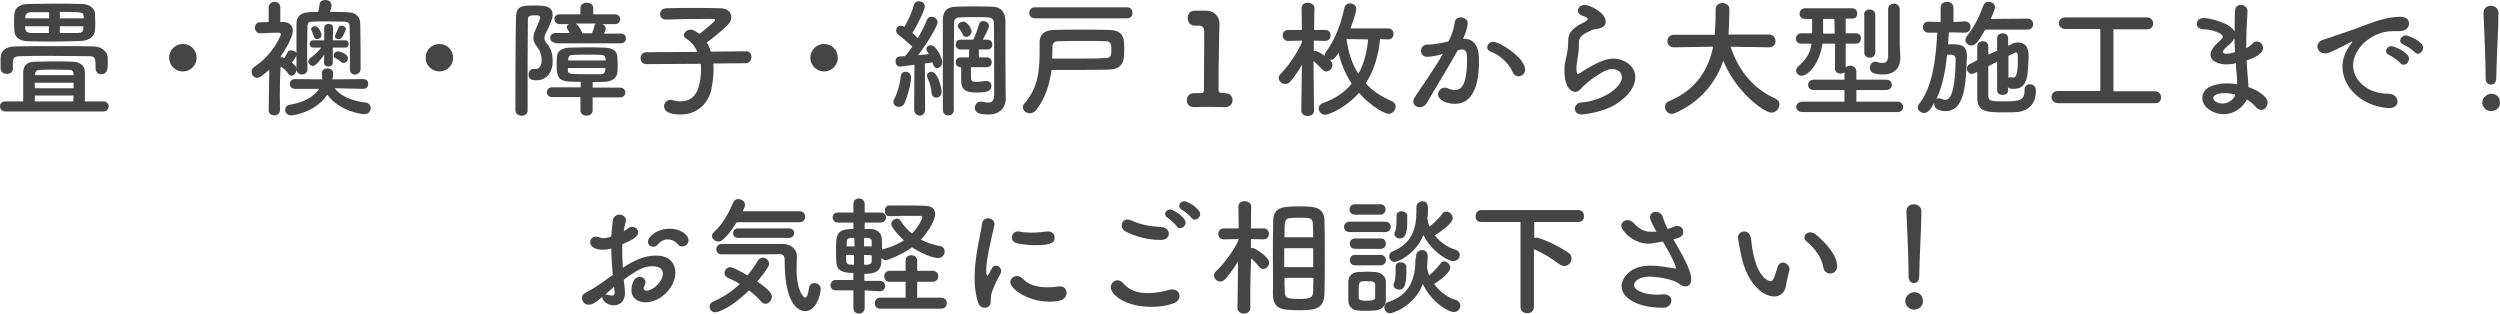 <?xml version="1.0" encoding="utf-8"?>
<!-- Generator: Adobe Illustrator 24.3.0, SVG Export Plug-In . SVG Version: 6.00 Build 0)  -->
<svg version="1.1" id="レイヤー_1" xmlns="http://www.w3.org/2000/svg" xmlns:xlink="http://www.w3.org/1999/xlink" x="0px"
	 y="0px" viewBox="0 0 818.8 102.7" style="enable-background:new 0 0 818.8 102.7;" xml:space="preserve">
<style type="text/css">
	.st0{fill:#454545;}
</style>
<g>
	<g>
		<path class="st0" d="M1.8,36.5c-1.2,0-1.8-0.8-1.8-1.7c0-0.8,0.6-1.6,1.8-1.6h5.8c0-1,0-1.9,0-2.9c0-2.3,0-4.5,0-6.4
			c0-2,0.8-3.7,3.9-3.7c1.8,0,3.8-0.1,6-0.1c2.1,0,4.3,0,6.3,0.1c2.8,0.1,4,1.6,4,3.5c0,1.3,0,3,0,4.6c0,1.7,0,3.4,0,4.9h6
			c1.2,0,1.8,0.8,1.8,1.6s-0.6,1.7-1.8,1.7H1.8z M31.3,22.4c0-3.8-0.1-4-2.6-4c-3.3,0-7.9-0.1-12.2-0.1c-3.6,0-7,0-9.6,0.1
			c-2.3,0-2.6,0.5-2.7,2.2c0,0,0,0,0,2l0,0c0,1.1-1,1.6-2,1.6s-2-0.6-2-1.7c0-0.6,0-1.1,0-1.7s0-1.2,0-1.9c0.1-2.2,1.6-3.7,4.9-3.7
			c4.2-0.1,8.9-0.1,13.7-0.1c4.1,0,8.2,0,11.8,0.1c2.3,0,4.7,1.4,4.7,4c0,0.7,0,1.3,0,1.9c0,1.4-0.1,3.2-2.2,3.2
			C32.3,24.3,31.3,23.7,31.3,22.4L31.3,22.4z M17.9,13.6c-2.9,0-5.9,0-8.7-0.1c-2.9,0-4.4-1.4-4.5-3.4c0-0.8-0.1-1.7-0.1-2.6
			c0-1.1,0-2.1,0.1-2.9C4.8,3,5.9,1.4,9.1,1.3c1.9,0,5.2-0.1,8.5-0.1c3.4,0,6.9,0,9.3,0.1c2.4,0,4.2,1.6,4.2,3c0,0.9,0.1,2,0.1,3.1
			c0,0.9,0,1.8-0.1,2.6c-0.2,1.8-1.8,3.3-4.5,3.4C23.8,13.5,20.9,13.6,17.9,13.6z M16,8.6H8.2c0,2.1,1.1,2.1,2,2.2
			c1.6,0,3.6,0,5.8,0V8.6z M16,4c-2.3,0-4.5,0-5.8,0S8.4,4.7,8.3,5.4c0,0.2,0,0.4,0,0.6h7.8V4H16z M24.1,27.1H11.4v1.8h12.7V27.1z
			 M24.1,31.3H11.4c0,0.7,0,1.3,0,1.9H24L24.1,31.3z M24.1,24.2c0-0.6-0.3-1.3-1.3-1.3c-1.6,0-3.4-0.1-5.1-0.1c-1.7,0-3.4,0-4.8,0.1
			c-0.9,0-1.4,0.7-1.4,1.3v0.4h12.6V24.2z M27.4,6c0-0.2,0-0.4,0-0.6c-0.1-1.5-0.5-1.5-7.8-1.5V6H27.4z M19.6,8.6v2.2
			c2.2,0,4.3,0,5.9,0c1.1,0,1.8-0.4,1.8-1.5c0-0.2,0-0.5,0-0.7H19.6z"/>
		<path class="st0" d="M59.9,23.4c-2.5,0-4.5-2-4.5-4.5s2-4.5,4.5-4.5s4.5,2,4.5,4.5S62.4,23.4,59.9,23.4z"/>
		<path class="st0" d="M91.7,36.1c0,1.1-0.9,1.7-1.8,1.7c-1,0-1.9-0.6-1.9-1.7l0,0l0.2-13.3c-2.2,2-3.2,2.7-4,2.7c-1,0-1.8-1-1.8-2
			c0-0.6,0.3-1.2,0.9-1.6c6.3-4.2,8.7-10.3,8.7-10.7s-0.5-0.5-0.8-0.5c-0.2,0-0.4,0-0.6,0c-2,0-3.1,0.2-5.4,0.2l0,0
			c-1.1,0-1.7-0.9-1.7-1.8c0-0.9,0.5-1.8,1.6-1.8c1,0,1.9,0,2.9-0.1V2.5c0-1.3,1-1.9,1.9-1.9c1,0,1.9,0.6,1.9,1.9v4.7h1
			c2,0,3.1,1.3,3.1,2.9c0,2.4-2.9,6.8-4.2,8.7c0.1,0,0.3-0.1,0.4-0.1c0,0,0.3,0,1,0.3c0.4-0.5,0.6-1,1.1-1.9
			c0.2-0.5,0.7-0.6,1.2-0.6c0.8,0,1.8,0.5,1.8,1.3s-1.6,2.6-1.6,2.7c1.2,1,1.5,1.3,1.5,2.3s-0.8,2-1.6,2c-0.4,0-0.8-0.2-1.1-0.7
			c-0.7-1-1.6-1.8-2.5-2.3C91.5,28.2,91.7,36.1,91.7,36.1L91.7,36.1z M109.6,28.9c1.7,2.3,5.1,4.1,10.2,4.7c1.1,0.1,1.6,1,1.6,1.8
			c0,1-0.7,2-2.1,2c-0.8,0-8.1-0.9-12.1-6.4c-3.8,5.8-11.2,6.8-11.8,6.8c-1.3,0-2-0.9-2-1.8c0-0.8,0.5-1.6,1.6-1.7
			c4.5-0.8,7.9-2.6,9.5-5.2h-7.9c-1.1,0-1.7-0.8-1.7-1.6c0-0.8,0.6-1.6,1.7-1.6l8.9,0.1c0-0.3,0-0.5,0-0.8c0-0.4,0-0.8-0.1-1.1
			c0-0.1,0-0.1,0-0.2c0-1,0.9-1.5,1.8-1.5c1,0,1.9,0.5,1.9,1.5c0,0.7-0.1,1.4-0.2,2.1l10-0.1c1.2,0,1.7,0.8,1.7,1.6
			c0,0.8-0.5,1.6-1.7,1.6L109.6,28.9z M114.6,22.6c0-1.9,0-4.2,0-6.5c0-2.8,0-5.5-0.1-7.6c0-0.8-0.4-1.3-1.5-1.4
			c-1.7,0-3.6-0.1-5.5-0.1s-3.7,0-5.4,0.1c-1,0-1.3,0.5-1.4,1.4c0,2.2-0.1,4.6-0.1,7s0,4.8,0.1,7.2l0,0c0,1.1-0.9,1.7-1.8,1.7
			c-0.9,0-1.8-0.6-1.8-1.8c0-2.3,0-4.7,0-7.2s0-5.1,0-7.6c0.1-3.9,3.1-3.9,7.1-3.9c0.2-0.9,0.4-1.9,0.5-2.6c0.1-0.9,0.9-1.3,1.8-1.3
			c1.1,0,2.1,0.6,2.1,1.8c0,0.1-0.2,1.2-0.5,2.1c2,0,4,0,5.8,0.1c2.6,0.1,4.1,1.4,4.1,3.9c0,2.8,0.1,6.2,0.1,9.4c0,1.9,0,3.8,0,5.3
			c0,1.2-1,1.8-1.9,1.8C115.5,24.5,114.6,23.9,114.6,22.6L114.6,22.6z M109,20.5c0,0.9-0.7,1.3-1.4,1.3c-0.8,0-1.5-0.5-1.5-1.3l0,0
			l0.1-2.6c-0.6,0.8-2.6,3.7-3.7,3.7c-0.8,0-1.5-0.7-1.5-1.5c0-0.3,0.2-0.7,0.5-1c1.4-1,2.6-2.1,3.7-3.5h-2.6l0,0
			c-0.8,0-1.2-0.6-1.2-1.2c0-0.6,0.4-1.2,1.2-1.2h3.6V9.1l0,0c0-0.8,0.7-1.3,1.4-1.3c0.8,0,1.5,0.5,1.5,1.3l0,0l-0.1,4.1h4
			c0.8,0,1.2,0.6,1.2,1.2c0,0.6-0.4,1.2-1.2,1.2l0,0h-4v0.1V20.5L109,20.5z M103.9,12.8c-0.5,0-0.9-0.2-1.1-0.8
			c-0.3-0.9-0.6-1.7-0.8-2.1c-0.1-0.2-0.1-0.3-0.1-0.4c0-0.5,0.7-0.9,1.3-0.9c1.3,0,2.1,2.3,2.1,2.9
			C105.3,12.3,104.6,12.8,103.9,12.8z M111.6,20.2c-0.6-0.6-1.1-0.8-1.8-1.2c-0.4-0.2-0.5-0.5-0.5-0.8c0-0.7,0.6-1.4,1.4-1.4
			c0.4,0,3.3,0.8,3.3,2.3c0,0.8-0.7,1.5-1.5,1.5C112.2,20.6,111.9,20.5,111.6,20.2z M109.7,11.9c0-0.1,0-0.3,0.1-0.4
			c0.3-0.6,0.8-1.8,1.1-2.5c0.1-0.4,0.5-0.6,0.9-0.6c0.7,0,1.5,0.5,1.5,1.1c0,0-1,3.3-2.2,3.3C110.3,12.9,109.7,12.5,109.7,11.9z"/>
		<path class="st0" d="M143.9,23.4c-2.5,0-4.5-2-4.5-4.5s2-4.5,4.5-4.5s4.5,2,4.5,4.5S146.4,23.4,143.9,23.4z"/>
		<path class="st0" d="M170.9,37.9c-1,0-2.1-0.6-2.1-1.8c0-7.6,0-22.1,0.2-30.5c0.1-3.8,2.2-3.8,6.1-3.8c2.9,0,5.9,0,5.9,3.1
			c0,1.3-0.8,3.1-2.4,6.3c-0.2,0.5-0.3,0.9-0.3,1.3c0,0.5,0.2,0.9,0.5,1.4c1.6,1.8,2.2,3.4,2.2,6.1c0,4.2-2.4,6.3-5.3,6.3
			c-1.9,0-2.6-0.6-2.6-1.8c0-1,0.6-1.9,1.5-1.9c0.1,0,0.3,0,0.4,0c0.2,0,0.3,0,0.4,0c1.6,0,2-1.7,2-2.7c0-1.8-0.5-3.3-1.6-4.7
			c-0.8-1-1.1-1.9-1.1-2.8c0-0.9,0.3-1.8,0.7-2.7c1.5-3.3,1.5-3.8,1.5-4c0-0.6-0.6-0.7-1.6-0.7c-1.8,0-2.4,0.3-2.4,1.3
			c0,3.6-0.1,8.6-0.1,13.9c0,13,0,14.1,0,15.9C172.9,37.3,171.9,37.9,170.9,37.9z M194.1,31.8v4.3c0,1.2-1,1.8-2,1.8s-2-0.6-2-1.8
			v-4.3h-9.3c-1.1,0-1.7-0.8-1.7-1.6c0-0.8,0.6-1.6,1.7-1.6h9.4v-1.8c-6.5,0-7.9-0.1-7.9-5.5c0-0.9,0-1.8,0.1-2.7
			c0.1-1.5,1.1-2.9,4.2-3c1.7,0,3.6-0.1,5.6-0.1s4,0,5.8,0.1c3.1,0.1,4.1,1.4,4.2,3c0,0.8,0.1,1.6,0.1,2.5c0,0.8,0,1.7-0.1,2.5
			c-0.1,1.8-1.5,3.1-4.2,3.2c-1.3,0-2.6,0.1-3.9,0.1v1.8h9c1.1,0,1.7,0.8,1.7,1.6c0,0.8-0.6,1.6-1.7,1.6h-9V31.8z M181.9,14
			c-1.1,0-1.7-0.8-1.7-1.6s0.6-1.6,1.7-1.6h4.7c-0.3-0.5-0.5-1-0.8-1.4c-0.2-0.2-0.2-0.4-0.2-0.5c0-0.5,0.4-0.8,0.9-1h-3.2
			c-1.1,0-1.7-0.8-1.7-1.6c0-0.8,0.5-1.6,1.7-1.6h6.8V2.6l0,0c0-1.1,1-1.7,2.1-1.7s2.1,0.6,2.1,1.7l0,0v2.1h7.1
			c1.2,0,1.7,0.8,1.7,1.6s-0.5,1.6-1.7,1.6h-4.1c0.6,0.3,1.1,0.8,1.1,1.4c0,0.2,0,0.6-0.6,1.7h5.5c1.2,0,1.7,0.8,1.7,1.6
			s-0.5,1.6-1.7,1.6h-21.4V14z M198.3,19.2c-0.1-1.3-0.2-1.3-6.2-1.3c-1.6,0-3.3,0-4.5,0.1c-1.2,0-1.5,0.8-1.5,1.3
			c0,0.2,0,0.4,0,0.5h12.3L198.3,19.2L198.3,19.2z M198.3,22.3H186c0,0.3,0,0.5,0,0.7c0,1.2,0.3,1.3,6.1,1.3c1.6,0,3.3,0,4.7,0
			c0.9,0,1.3-0.4,1.4-1.3L198.3,22.3L198.3,22.3z M188.6,7.8c0.5,0.2,1.6,1.4,2.1,3.1h3.2c0.3-0.7,0.6-1.6,0.8-2.4
			c0-0.3,0.2-0.6,0.5-0.8h-6.6V7.8z"/>
		<path class="st0" d="M233.6,20.8c0.1,0.7,0.1,1.3,0.1,2.1c0,2-0.3,4.3-0.8,6.8c-1.1,4.3-4.7,7.8-10,7.8c-4.2,0-5.4-1.3-5.4-2.7
			c0-1,0.8-2.1,2-2.1c0.3,0,0.5,0,0.8,0.1c1,0.3,1.8,0.4,2.7,0.4c2.8,0,4.9-1.6,5.8-4.6c0.5-1.9,0.8-3.8,0.8-5.6
			c0-0.8,0-1.5-0.1-2.1L211.7,21l0,0c-1.3,0-1.9-1-1.9-1.9c0-1,0.6-2,1.9-2l16.7-0.1c-0.8-1.9-2.1-3.4-3.6-4.3
			c-0.6-0.3-0.8-0.8-0.8-1.2c0-0.9,1-1.8,2.2-1.8c0.3,0,0.8,0.1,1.1,0.3c0.6,0.3,1.2,0.7,1.8,1.1c0.9-0.7,5.1-4,5.1-4.6
			c0-0.2-0.2-0.3-0.7-0.3c-1.1,0-2.4,0-3.7,0c-3.7,0-7.9,0.1-11.6,0.2c0,0,0,0-0.1,0c-1.3,0-1.9-0.9-1.9-1.8s0.6-1.8,2-1.9
			c2.6-0.1,5.8-0.1,9-0.1s6.3,0,8.6,0.1c2.6,0,3.7,1.4,3.7,2.9c0,0.8-0.3,1.7-1,2.4c-1.3,1.4-5,4.5-7,5.9c0.5,0.9,1,1.9,1.3,3
			l11.6-0.1l0,0c1.2,0,1.7,1,1.7,1.9s-0.6,2-1.8,2L233.6,20.8z"/>
		<path class="st0" d="M269.9,23.4c-2.5,0-4.5-2-4.5-4.5s2-4.5,4.5-4.5s4.5,2,4.5,4.5S272.4,23.4,269.9,23.4z"/>
		<path class="st0" d="M294.4,35c-0.9,0-1.8-0.6-1.8-1.6c0-0.3,0-0.6,0.3-1c1-1.9,1.9-4.9,2.1-7.4c0.1-1,0.8-1.5,1.6-1.5
			c0.9,0,1.8,0.7,1.8,1.9c0,2-1.4,7-2.3,8.7C295.7,34.7,295,35,294.4,35z M299.4,35.8l0.1-14.6c-0.2,0-4.1,0.6-4.7,0.6
			c-1,0-1.5-0.8-1.5-1.7c0-0.8,0.4-1.5,1.3-1.6c0.5,0,1.1-0.1,1.8-0.1c0.8-0.9,1.6-1.9,2.4-3.1c-1.3-1.3-3.6-3.2-4.5-3.9
			c-0.5-0.4-0.8-0.9-0.8-1.4c0-0.8,0.7-1.6,1.6-1.6c0.1,0,0.4,0,1.1,0.4c1.1-1.8,2.6-5,3.1-7.2c0.2-0.8,0.9-1.2,1.6-1.2
			c1,0,2,0.6,2,1.7s-2.5,6.3-4.1,8.7c0.7,0.5,1.3,1.2,1.8,1.7c1.3-2.2,2.4-4.4,3-6c0.3-0.8,0.9-1,1.5-1c1,0,2,0.8,2,1.8
			c0,1.1-3.3,6.7-6.4,10.8c1.3-0.1,2.5-0.3,3.5-0.4c-0.2-0.3-0.3-0.5-0.5-0.8s-0.3-0.6-0.3-0.9c0-0.7,0.7-1.2,1.4-1.2
			c1.9,0,3.8,4.3,3.8,5.6c0,1.1-0.9,1.9-1.7,1.9c-0.3,0-1.1-0.1-1.5-1.9c-0.6,0.1-1.5,0.3-2.5,0.4l0.1,15.1c0,1.3-0.9,2-1.8,2
			C300.3,37.8,299.4,37.2,299.4,35.8L299.4,35.8z M305.1,30.4c-0.1-1.7-0.6-3.4-1.3-4.8c-0.1-0.3-0.2-0.6-0.2-0.8
			c0-0.8,0.7-1.3,1.4-1.3c2.1,0,3.4,5.2,3.4,6.5s-0.9,2-1.8,2C305.9,32,305.2,31.5,305.1,30.4z M312.4,36c0,1.2-0.9,1.8-1.8,1.8
			s-1.8-0.6-1.8-1.8c0-5.1,0-11.8,0-17.9c0-4.5,0-8.6,0-11.5c0-2.7,1.1-4.3,4.2-4.4c2.1-0.1,4.2-0.1,6.4-0.1c1.9,0,3.9,0,5.8,0.1
			c2.7,0.1,4,1.8,4.1,4.5c0,2.6,0,7.4,0,11.6c0,9.5,0.1,12.1,0.1,13.7c0,0.1,0,0.1,0,0.2c0,2.7-1.5,5.3-5.8,5.3
			c-3.7,0-4.3-1-4.3-2.2c0-1,0.7-2,1.8-2c0.1,0,0.3,0,0.4,0c0.8,0.1,1.5,0.3,2.1,0.3c1.2,0,2-0.5,2-2.5c0,0,0-3.1,0-7.1
			c0-6,0-14.2-0.1-16.8c0-0.8-0.7-1.4-1.7-1.5c-1.3-0.1-2.7-0.1-4.1-0.1c-1.9,0-3.8,0-5.5,0.1c-1,0-1.7,0.6-1.7,1.6
			c0,2.9-0.1,7.9-0.1,13.3S312.3,31.6,312.4,36L312.4,36z M318,22c0,0.8,0,1.9,0,2.7c0,1.8,0.1,2.1,1.9,2.1c0.8,0,1.8-0.1,2.9-0.3
			c0.1,0,0.2,0,0.3,0c1,0,1.6,0.8,1.6,1.7c0,1.7-1.5,2.1-4.8,2.1c-3.8,0-5-1-5.1-3.7c0,0,0,0,0-4.6h-0.2c-1.1,0-1.6-0.8-1.6-1.6
			c0-0.8,0.5-1.6,1.6-1.6h2.8v-2.6h-2.8c-1.1,0-1.6-0.8-1.6-1.6s0.5-1.6,1.6-1.6h4.2c0-0.2,0.1-0.3,0.2-0.5c0.5-1.1,1.1-2.6,1.7-4.7
			c0.2-0.6,0.7-0.9,1.3-0.9c0.9,0,1.9,0.6,1.9,1.6c0,0.2,0,0.7-2,4.5h1.5c1.1,0,1.6,0.8,1.6,1.6s-0.5,1.6-1.6,1.6h-2.8v2.6h2.6
			c1.1,0,1.6,0.8,1.6,1.6c0,0.8-0.5,1.6-1.6,1.6C323.2,22,318,22,318,22z M315.3,11.3c-0.5-1.3-1.1-1.8-1.4-2.2
			c-0.1-0.2-0.2-0.4-0.2-0.6c0-0.8,0.9-1.4,1.8-1.4c1.4,0,2.7,2.4,2.7,3.2c0,1-0.9,1.8-1.8,1.8C316,12.1,315.6,11.8,315.3,11.3z"/>
		<path class="st0" d="M339.3,36.1c-0.6,0.7-1.3,1-2,1c-1.2,0-2.3-0.9-2.3-2c0-0.4,0.2-0.9,0.6-1.3c4.2-4.9,4.9-10,4.9-17.1
			c0-0.9,0-1.8,0-2.8v-0.1c0-2.2,1.3-3.9,4.6-4c2.9-0.1,5.9-0.1,8.9-0.1s6,0,9.1,0.1c5.1,0.1,5.1,2.8,5.1,6.5c0,3.4-0.2,6.4-5.2,6.5
			c-3.4,0.1-6.6,0.1-10.2,0.1c-2.6,0-5.3,0-8.4,0C343.7,28,342.2,32.5,339.3,36.1z M338.9,6c-1.2,0-1.8-0.9-1.8-1.8s0.6-1.8,1.8-1.8
			h30.3c1.1,0,1.7,0.9,1.7,1.8S370.3,6,369.2,6H338.9z M351.3,19.2c4.1,0,7.6,0,11.1-0.2c1.3,0,1.6-0.9,1.6-2.6
			c0-1.8-0.1-2.9-1.8-2.9c-2.4-0.1-4.6-0.1-6.8-0.1c-2.9,0-5.8,0-8.8,0.1c-1.2,0-1.9,0.6-1.9,1.8c0,1.3,0,2.6-0.1,3.9
			C347,19.2,349.2,19.2,351.3,19.2z"/>
		<path class="st0" d="M401,30.5C401.1,30.5,401.1,30.5,401,30.5c1.9,0,2.7,1.1,2.7,2.3c0,1.1-0.8,2.3-2.5,2.3c0,0-0.1,0-0.2,0
			c-1.1,0-2.8-0.1-4.5-0.1c-2,0-4,0-5.1,0.1c-1.6,0.1-2.7-0.8-2.7-2.3c0-1.2,0.8-2.3,2.5-2.3c0.1,0,0.1,0,0.2,0c0.5,0,1.3,0,1.9,0
			c0.8,0,1-0.3,1-1c0-4.7,0.1-11.3,0.1-15.5c0-1.8,0-3.1,0-3.6c0-1.3-0.5-2-1.8-2h-1c-1.9,0.1-2.6-1.3-2.6-2.5s0.7-2.4,2.2-2.4
			c0.1,0,0.1,0,0.2,0c0.5,0,1.1,0,1.6,0s1.1,0,1.5,0c0.1,0,0.3,0,0.4,0c2.8,0,4.5,1.8,4.5,4.4c0,0,0,0,0,0.1c0,0.8-0.1,2-0.1,3.5
			c0,3.5-0.2,8.6-0.2,14c0,1.3,0,2.6,0,3.9c0,0.6,0.2,1,0.9,1h1V30.5z"/>
		<path class="st0" d="M452,12.8c-0.5,5.2-1.9,10.2-4.7,14.5c2.1,2.3,4.9,4.3,8.5,5.8c0.9,0.4,1.3,1.1,1.3,1.8c0,1.1-1,2.4-2.3,2.4
			c-1,0-5.5-2.1-9.7-6.9c-4.7,5.3-10.2,7.2-11,7.2c-1.3,0-2.2-1.1-2.2-2.1c0-0.7,0.4-1.4,1.3-1.7c4.2-1.5,7.3-3.7,9.5-6.4
			c-2.1-3.2-3.5-6.7-4.3-10.1c-1,1.5-1.6,2.3-2.6,2.3c-0.1,0-0.2,0-0.3,0c0.2,0.1,0.3,0.3,0.4,0.4c0.4,0.4,0.5,0.8,0.5,1.3
			c0,1.1-1,2.1-2,2.1c-0.4,0-0.9-0.2-1.3-0.6c-0.8-0.9-2-2.1-2.9-2.8c0,6.6,0.2,16.2,0.2,16.2l0,0c0,1.2-1,1.8-2.1,1.8
			c-1,0-2.1-0.6-2.1-1.8l0,0l0.2-15c-1.1,2-2.4,3.9-3.8,5.5c-0.5,0.6-1.1,0.8-1.7,0.8c-1.1,0-2.1-0.9-2.1-2c0-0.4,0.2-0.9,0.6-1.3
			c2.2-2.2,5.2-6.3,7-10.3v-0.6l-4.5,0.1l0,0c-1.2,0-1.8-0.9-1.8-1.8c0-0.9,0.6-1.8,1.9-1.8h4.4l-0.1-7.1l0,0c0-1.3,1-1.8,2.1-1.8
			c1,0,2.1,0.6,2.1,1.8l0,0c0,0-0.1,3.3-0.1,7.1h3.6c1.3,0,1.8,0.9,1.8,1.8c0,0.9-0.6,1.8-1.8,1.8l0,0l-3.7-0.1c0,1.2,0,2.4,0,3.5
			c0.2-0.1,0.4-0.1,0.6-0.1c0.7,0,2.4,1.2,3,1.6c0-0.1,0-0.1,0-0.2c0-0.4,0.2-0.8,0.5-1.3c3.2-4.2,5.1-10.2,5.9-14.2
			c0.2-1,1-1.5,1.8-1.5c1.1,0,2.1,0.7,2.1,1.8c0,1.4-1.8,6.1-1.9,6.4h12.4c1.2,0,1.7,0.9,1.7,1.8c0,0.9-0.5,1.8-1.7,1.8L452,12.8
			L452,12.8z M441,12.8c0.6,4.2,1.7,8,3.9,11.4c1.8-3.3,2.8-7.1,3.2-11.3L441,12.8z"/>
		<path class="st0" d="M472.1,17.8c-1.8,0.5-3.7,0.8-4.7,0.8c-1.3,0-2-0.9-2-1.9s0.7-2.1,2.1-2.1c0.6,0,2.5,0,6.9-1
			c1.1-2.3,1.6-3.4,2.1-6.4c0.2-1.1,1-1.5,1.9-1.5c1.1,0,2.3,0.7,2.3,1.9c0,0.5-0.2,2.2-1.5,5.1c0.1,0,0.2,0,0.3,0
			c4.8,0,4.9,5.2,4.9,7.1c0,3.7-0.2,14.2-7.9,14.2c-2.4,0-5.5-1.1-5.5-3.1c0-1.1,1-2.2,2.2-2.2c0.3,0,0.6,0.1,0.9,0.2
			c0.9,0.4,1.7,0.6,2.4,0.6c2.7,0,4-2.9,4-10.3c0-1.7-0.3-3-1.6-3c-0.2,0-0.5,0-0.8,0.1c-0.2,0-0.4,0.1-0.7,0.2
			c-3.2,5.9-7.6,12.8-10.2,17.4c-0.5,0.8-1.3,1.2-2.2,1.2c-1.1,0-2.1-0.7-2.1-1.8c0-0.4,0.1-0.9,0.5-1.5c1.8-2.8,6.2-8.9,9.2-14.2
			L472.1,17.8z M495.4,23.6c-0.9-2.4-4-5.6-7.2-6.7c-0.8-0.3-1.1-0.8-1.1-1.4c0-0.9,0.8-1.8,2-1.8c2.1,0,10.4,5.2,10.4,9.1
			c0,1.3-1.1,2.2-2.2,2.2C496.5,25,495.8,24.5,495.4,23.6z"/>
		<path class="st0" d="M518.1,37.5c-1.6,0-2.3-0.9-2.3-1.9c0-0.9,0.7-1.9,1.9-2c7.4-0.6,13.5-5,13.5-8.3c0-1.8-1.7-2.7-3.2-2.7
			c-3.2,0-9.2,5.3-9.8,6c-0.9,1.1-1.6,1.5-2.3,1.5c-0.9,0-3.5-0.9-3.5-6.9c0-1.8,0-2,0.8-5.5c0.2-1.1,0.4-2.3,0.4-3.5
			c0-0.1,0-0.2,0-0.3s0-0.3,0-0.4c0-2.7,1.3-4.1,4.2-5.7c1-0.5,2.2-1,2.2-1.6c0-0.3-0.5-0.7-1.6-1s-1.6-1-1.6-1.7
			c0-1,0.9-1.9,2.3-1.9c1.5,0,6.8,2.5,6.8,5.4c0,2-1.6,2.3-3.7,2.6c-0.7,0.1-1.4,0.5-2,0.8c-2.6,1.2-3.1,2.3-3.1,3.6
			c0,0.2,0,0.5,0,0.7c0,0.1,0,0.3,0,0.5c0,0.5,0,1-0.1,1.7c-0.7,4.7-0.7,5-0.7,5.5c0,0.1,0,1.8,0.5,1.8c0.1,0,0.2,0,0.4-0.1
			c0.8-0.5,2.4-1.6,4.3-2.6c2.6-1.4,4.7-2.3,6.8-2.3c3.7,0,7.3,2.4,7.3,6.1c0,2.7-1.8,5.9-6.3,8.8C524.9,36.9,518.3,37.5,518.1,37.5
			z"/>
		<path class="st0" d="M579.5,15.5l-12.7-0.2c2.8,8.5,8.1,14.1,14.7,17c0.9,0.4,1.3,1.1,1.3,1.9c0,1.3-1.1,2.7-2.6,2.7
			c-2.3,0-11.5-6.5-15.8-17C562,27,557,33.3,548.7,37c-0.4,0.2-0.8,0.3-1.1,0.3c-1.3,0-2.3-1.1-2.3-2.3c0-0.8,0.4-1.5,1.4-1.9
			c9.1-3.8,12.9-10.6,14.4-17.8l-12.9,0.2l0,0c-1.4,0-2.1-1-2.1-2s0.7-2.1,2.1-2.1h13.4c0.3-3.7,0.3-6.3,0.3-6.7c0-0.5,0-1.1,0-1.7
			l0,0c0-1.3,1.1-2,2.2-2s2.3,0.7,2.3,1.9c0,0.3,0,0.6,0,0.9c0,2-0.1,3.9-0.2,5.9l-0.1,1.6h13.3c1.4,0,2.1,1.1,2.1,2.1
			C581.6,14.5,580.9,15.5,579.5,15.5L579.5,15.5z"/>
		<path class="st0" d="M590.3,36.7c-1.3,0-2-0.8-2-1.7c0-0.8,0.7-1.7,2-1.7h13.8v-3.8h-10c-1.3,0-1.9-0.8-1.9-1.7
			c0-0.8,0.6-1.7,1.9-1.7h10v-2.4c-0.4,0.3-0.8,0.4-1.3,0.4c-0.9,0-1.8-0.5-1.8-1.6v-8.2h-4.1c-1,6.8-4.8,10.5-6.8,10.5
			c-1.1,0-1.8-0.8-1.8-1.7c0-0.5,0.2-1,0.7-1.4c2.9-2.6,3.9-4.5,4.3-7.4H590l0,0c-1.3,0-1.8-0.8-1.8-1.7c0-0.8,0.6-1.7,1.8-1.7l0,0
			h3.5v-1c0-0.7,0-1.3,0-1.9c0-0.6,0-1.2,0-1.8h-2.3l0,0c-1.2,0-1.8-0.8-1.8-1.7s0.6-1.8,1.9-1.8h15.3c1.1,0,1.7,0.9,1.7,1.7
			c0,0.9-0.5,1.7-1.6,1.7l0,0h-2.2v4.8h3.4l0,0c1.1,0,1.6,0.8,1.6,1.7c0,0.8-0.5,1.7-1.6,1.7l0,0h-3.4v7.8c0.4-0.4,1-0.6,1.5-0.6
			c1,0,2,0.7,2,2v2.6h9.7c1.3,0,1.9,0.8,1.9,1.7c0,0.8-0.6,1.7-1.9,1.7H608v3.8h13.5c1.2,0,1.8,0.9,1.8,1.8c0,0.8-0.6,1.6-1.8,1.6
			H590.3z M600.8,6.2h-3.7c0,1.4,0,2.8,0,3.9V11h3.8L600.8,6.2L600.8,6.2z M610.5,4.9c0-1.2,0.9-1.8,1.8-1.8c1,0,1.9,0.6,1.9,1.8
			v12.3c0,1.1-0.9,1.7-1.8,1.7s-1.8-0.5-1.8-1.7V4.9H610.5z M622.4,19.1L622.4,19.1c0,2.5-1.4,5.3-5.7,5.3c-2.7,0-4.3-0.6-4.3-2.2
			c0-1,0.7-2,1.8-2c0.2,0,0.4,0,0.5,0.1c0.6,0.2,1.3,0.3,1.9,0.3c1,0,1.7-0.4,1.8-2.1c0-1.7,0-8.8,0-13c0-1,0-1.9,0-2.5
			c0-1.2,0.9-1.8,1.9-1.8c0.9,0,1.9,0.6,1.9,1.8c0,0,0,0,0,11.5L622.4,19.1z"/>
		<path class="st0" d="M643.6,10.7l-5.3-0.1c-0.1,1.3-0.2,2.6-0.3,3.9c0.5,0,1,0,1.5,0c2.5,0,4.7,0.3,4.7,3.7c0,0.1,0,0.2,0,0.3
			c-0.3,8.7-0.6,17.9-7,17.9c-0.6,0-3.7-0.1-3.7-2.4c0-0.1,0-0.2,0-0.3c-1.2,2.1-2,3.3-3.3,3.3c-1.1,0-2.1-0.8-2.1-1.8
			c0-0.4,0.1-0.7,0.4-1.1c4.6-5.7,5.5-15.1,6-23.4h-2.9l0,0c-1.2,0-1.8-0.9-1.8-1.8c0-0.9,0.6-1.8,1.8-1.8l0,0l4,0.1V2.5
			c0-1.3,1-1.9,2.1-1.9c1,0,2.1,0.6,2.1,1.9v4.7l3.8-0.2l0,0c1.2,0,1.8,0.9,1.8,1.8S644.8,10.7,643.6,10.7L643.6,10.7z M637.7,17.9
			c-0.5,5.2-1.5,10.4-3.5,14.6c0.2-0.2,0.5-0.3,0.9-0.3c0.2,0,0.5,0,0.8,0.2c0.5,0.2,0.8,0.3,1.2,0.3c0.8,0,3.3-0.1,3.4-13.4
			c0-0.9-0.5-1.3-1.1-1.3C639.4,17.9,639.4,17.9,637.7,17.9z M650.1,9.9c-2.2,3.8-3.1,5-4.4,5c-1,0-2-0.8-2-1.8
			c0-0.4,0.2-0.8,0.5-1.3c2.5-3.1,4.1-6.5,5.4-10c0.3-0.8,1-1.2,1.7-1.2c1,0,2.1,0.7,2.1,1.8c0,0.8-1.3,3.5-1.4,3.8l12.1-0.1
			c1.2,0,1.8,0.9,1.8,1.8s-0.6,1.8-1.8,1.8h-14V9.9z M657.7,29.6c0,1-0.9,1.5-1.8,1.5c-0.9,0-1.8-0.5-1.8-1.5v-9.4
			c-1,0.5-1.9,1-2.9,1.5c0,3.6,0,7.2,0,9.6c0,1.8,1,1.9,4.6,1.9c5.3,0,7.3,0,7.3-3.8c0-1.2,0.8-1.8,1.7-1.8c0.6,0,2,0.3,2,2.1
			c0,4-2,6.5-6.1,7c-1,0.1-2.5,0.1-4.1,0.1c-6,0-8.9-0.1-9-4.6c0-2.8,0-5.8,0-8.7l-1,0.5c-0.3,0.1-0.5,0.2-0.8,0.2
			c-0.9,0-1.6-0.9-1.6-1.8c0-0.5,0.3-1.1,0.9-1.4l2.5-1.3c0-1.6,0-3,0-4.5c0-1.2,0.9-1.7,1.8-1.7c0.9,0,1.8,0.5,1.8,1.6l0,0
			c0,0.9,0,1.8,0,2.8l2.9-1.3v-4.1c0-1.1,0.9-1.6,1.8-1.6c0.9,0,1.8,0.5,1.8,1.6V15l1.2-0.6c0.6-0.3,1.3-0.5,2-0.5
			c3.4,0,3.5,3.2,3.5,4.6c0,1.7-0.2,3.7-0.3,5.3c-0.4,3.9-1.9,5.3-4.5,5.3c-1.2,0-1.5-0.1-2-0.5L657.7,29.6L657.7,29.6z M657.7,25.6
			c0.2-0.2,0.4-0.3,0.7-0.3c0.1,0,0.3,0,0.4,0c0.3,0.1,0.5,0.1,0.7,0.1c0.4,0,1.4-0.2,1.4-6c0-2.1-0.2-2.2-0.6-2.2
			c-0.1,0-0.3,0-0.4,0.1c-0.5,0.3-1.3,0.6-2.1,1v7.3H657.7z"/>
		<path class="st0" d="M674,33.8c-1.3,0-2.1-1-2.1-2c0-1,0.7-2,2.1-2h13.9V9.5h-11.5c-1.3,0-2.1-1-2.1-1.9c0-0.9,0.7-1.9,2.1-1.9
			h26.9c1.2,0,1.9,1,1.9,2s-0.6,1.9-1.9,1.9h-11.1v20.3h13.7c1.2,0,1.9,1,1.9,2c0,1-0.6,1.9-1.9,1.9H674z"/>
		<path class="st0" d="M728.3,37.4c-3.5,0-7-2.3-7-5.3c0-3.9,5-4.8,8.2-4.8c1,0,2.1,0.1,3.2,0.3c0-0.2,0-0.5,0-0.7
			c0-0.6,0-1.3-0.1-2.1c-0.1-1.3-0.3-2.6-0.3-4.1c-1.2,0.3-2.2,0.4-3.2,0.4c-0.8,0-5.1-0.3-5.1-3.2c0-0.8,0.3-2.2,3.1-4.6
			c0.5-0.5,0.9-0.9,0.9-1.3c0-1.1-3.6-2.4-6.3-2.4c-1.5,0-2.2-0.9-2.2-1.8c0-1,0.8-1.9,2.3-1.9c1.8,0,8.8,1.6,10.1,4.5
			c0-0.7,0-1.3,0-2c0-1.7,0-3.4,0.1-4.7c0-1.5,1-2.1,1.9-2.1c1.1,0,2.2,0.8,2.2,2.1c0,0,0,0.1,0,0.2c-0.2,2.8-0.4,6.8-0.4,10.8
			c0,0.4,0,0.8,0,1.1c0.8-0.4,1.4-0.9,2-1.5c0.5-0.5,1-0.7,1.5-0.7c1.1,0,2,1,2,2.1c0,2.1-3.5,3.5-5.4,4.1c0.1,1.6,0.2,3.1,0.3,4.4
			c0.1,1.2,0.3,2.8,0.3,4.3c3.1,1.1,6.3,3.1,6.3,5.1c0,1.3-1,2.4-2.1,2.4c-0.6,0-1.2-0.3-1.8-1c-0.8-0.9-1.8-1.8-2.9-2.4
			C734.7,35.1,731.8,37.4,728.3,37.4z M728.8,30.5c-2.9,0-3.9,0.8-3.9,1.6c0,1.1,1.6,1.8,3,1.8c1.9,0,3.7-1.2,4.2-2.9
			C731,30.7,729.9,30.5,728.8,30.5z M731.8,12.5c-0.3,0.6-0.7,1.2-1.3,1.8c-2.4,1.9-2.5,2.6-2.5,2.7c0,0.5,0.7,0.6,1.2,0.6
			c0.8,0,1.8-0.2,2.8-0.5C731.9,15.6,731.9,14,731.8,12.5z"/>
		<path class="st0" d="M782.5,35.4c-0.1,0-0.3,0-0.4,0c-9.1-0.8-14.9-7.1-14.9-13.6c0-1.6,0.4-4.5,3-7.7c0.1-0.2,0.2-0.3,0.2-0.4
			c0,0,0-0.1-0.1-0.1s-0.3,0.1-0.4,0.2c-6.6,3.4-7.4,3.7-8.3,3.7c-1.6,0-2.6-1.1-2.6-2.3c0-0.8,0.6-1.8,1.9-2.2
			c0.9-0.3,3.3-1,4.5-1.5c2-0.7,5.5-1.8,9.6-3.4c3.1-1.2,7.2-2.6,11.1-2.6c2.1,0,2.9,1,2.9,2.1c0,2.1-1.8,2.6-3.4,2.6
			c-0.3,0-0.6,0-1,0s-0.7,0-1,0c-6.5,0-12.9,5.5-12.9,11.2c0,5,4.8,9.3,11.4,9.3c2.1,0,3.1,1.2,3.1,2.5
			C785.4,34.2,784.4,35.4,782.5,35.4z M786.1,20.6c-0.6-0.7-2.7-2.2-3.6-2.6c-0.8-0.3-1-0.8-1-1.3c0-0.8,0.8-1.6,1.8-1.6
			c0.5,0,5.7,1.9,5.7,4.1c0,1.1-0.9,2-1.8,2C786.8,21.2,786.4,21,786.1,20.6z M790.9,17.1c-0.6-0.7-2.8-2.1-3.7-2.5
			c-0.8-0.3-1.1-0.8-1.1-1.3c0-0.8,0.8-1.7,1.8-1.7c0.7,0,5.7,1.8,5.7,4c0,1-0.8,2-1.8,2C791.6,17.6,791.2,17.5,790.9,17.1z"/>
		<path class="st0" d="M815.9,36.4c-1.6,0-2.9-1.3-2.9-2.8c0-1.8,1.8-2.9,2.9-2.9c1.6,0,2.9,1,2.9,2.9
			C818.8,35.6,817.1,36.4,815.9,36.4z M814.1,25.7c0-0.3,0-0.5,0-0.9c0-4.1-0.4-13.9-0.7-20.5V4.2c0-1.6,1.2-2.3,2.4-2.3
			c1.3,0,2.5,0.8,2.5,2.4c0,5-0.7,16.5-0.7,20.6c0,1,0,2.8-1.8,2.8C815,27.7,814.1,27.1,814.1,25.7L814.1,25.7z"/>
		<path class="st0" d="M200.7,90.1c-0.3-3.3-0.5-6.1-0.5-8.7c-1.1,0.3-2,0.4-2.7,0.4c-2.5,0-4.2-1-4.2-2.5c0-1,0.7-1.8,1.9-1.8
			c0.4,0,0.8,0.1,1.3,0.3c0.3,0.1,0.7,0.2,1.1,0.2c0.9,0,2.2-0.3,2.6-0.5c0.1-1.7,0.3-3.4,0.5-5.2c0.2-1.4,1.2-2,2.2-2
			s2.1,0.7,2.1,1.9c0,0.2,0,0.4-0.1,0.6c-0.3,1-0.5,2-0.6,2.9c0.6-0.3,1.1-0.6,1.4-0.9c0.5-0.4,0.9-0.5,1.4-0.5c1,0,1.9,0.8,1.9,1.8
			c0,1.2-1.1,2.2-5.2,3.9c0,0.8,0,1.5,0,2.3c0,1.6,0.1,3.4,0.2,5.4c4-2.7,7.4-4,10.9-4c4.4,0,6.3,2.6,6.3,5.6c0,4.7-4.7,9.7-9.8,9.7
			c-2.5,0-4.6-1.3-4.6-4c0-0.1,0.1-4.3,2.7-4.3c1,0,1.9,0.6,1.9,1.7c0,0.3-0.1,0.7-0.3,1.2c-0.2,0.3-0.3,0.6-0.3,0.8
			c0,0.5,0.4,0.8,1,0.8c2,0,5.3-2.9,5.3-5.6c0-1.3-0.9-2.4-3.4-2.4c-2.4,0-4.4,0.7-9.4,4.4c0.1,0.7,0.4,3.8,0.4,4.3
			c0,2.9-1.8,4.1-3.7,4.1c-2,0-3.7-1.4-3.7-2.5c0-0.1,0-0.2,0-0.3c-2.4,2-3.3,2.6-4.5,2.6c-1.4,0-2.2-1.1-2.2-2.2
			c0-0.6,0.3-1.3,1-1.6c2.5-1.3,5.2-3.1,7.9-5.1L200.7,90.1z M201.1,94c-0.7,0.6-1.8,1.5-2.9,2.5c0.1,0,0.3,0,0.4,0
			c0.3,0,0.6,0.1,1.1,0.2c0.3,0.1,0.5,0.1,0.8,0.1c0.5,0,0.8-0.3,0.8-0.9c0-0.1,0-0.2,0-0.3L201.1,94z M222,80
			c-0.6-0.8-1.9-1.6-3.3-1.6c-1.1,0-2.3,0.5-3.4,1.8c-0.3,0.4-0.8,0.6-1.3,0.6c-0.9,0-1.8-0.6-1.8-1.6c0-1.7,3-4.3,7.1-4.3
			c3.5,0,6.2,1.9,6.2,3.8c0,1.1-0.9,2-1.9,2C223,80.8,222.5,80.6,222,80z"/>
		<path class="st0" d="M234.3,102.3c-1.2,0-1.9-1-1.9-1.9c0-0.7,0.4-1.3,1.3-1.7c3.3-1.4,6.1-3.3,8.6-5.7c-1.3-0.8-2.6-1.4-3.9-2
			c-0.8-0.4-1.1-1-1.1-1.6c0-0.9,0.8-1.9,1.9-1.9c0.9,0,4.1,1.8,5.6,2.7c1.2-1.4,2.3-3,3.4-4.8c0.4-0.7,1-1,1.6-1
			c1.1,0,2.1,0.9,2.1,2c0,0.3-0.1,1.3-3.9,5.8c4.5,3,4.8,4.3,4.8,5c0,1.2-1,2.3-2.1,2.3c-0.5,0-1.1-0.3-1.5-0.8
			c-1.1-1.3-2.4-2.5-3.9-3.6C239.8,100.7,235.1,102.3,234.3,102.3z M241.3,72.8c-3.9,6-5.3,6.3-6,6.3c-1.1,0-2.1-0.8-2.1-1.8
			c0-0.5,0.2-0.9,0.7-1.4c3-2.6,4.9-6.5,6.3-9.7c0.3-0.7,1-1,1.6-1c1.1,0,2.2,0.8,2.2,1.9c0,0.3,0,0.7-0.8,2.1h18.7
			c1.2,0,1.8,0.9,1.8,1.8s-0.6,1.8-1.9,1.8C261.8,72.8,241.3,72.8,241.3,72.8z M236.3,83.3c-1.1,0-1.7-0.8-1.7-1.7
			c0-0.8,0.6-1.7,1.7-1.7c20.1,0,20.1,0,20.1,0c2.3,0,4.6,1.5,4.6,4c0,1-0.1,2.6-0.1,4.3c0,7.3,2.4,9.3,2.8,9.3c0.5,0,1-1,1.3-3.3
			c0.1-1,0.9-1.5,1.7-1.5c1,0,2.1,0.7,2.1,1.9c0,2.3-1.7,7.3-5.1,7.3c-0.9,0-6.7-0.3-6.7-16.3c0-1.1,0-2.4-1.8-2.4
			C255,83.3,255,83.3,236.3,83.3z M241.7,77.9c-1.1,0-1.6-0.8-1.6-1.5c0-0.8,0.5-1.6,1.6-1.6h16.8c1.1,0,1.6,0.8,1.6,1.5
			c0,0.8-0.5,1.6-1.6,1.6H241.7z"/>
		<path class="st0" d="M283.2,95.1v5.8c0,1.2-0.9,1.8-1.9,1.8c-0.9,0-1.8-0.6-1.8-1.8v-5.8h-5.8c-1.1,0-1.7-0.8-1.7-1.7
			c0-0.8,0.6-1.7,1.7-1.7h5.8v-2.3c-3.8,0-5.4-0.9-5.6-3.5c0-1-0.1-2.2-0.1-3.5c0-5.5,0-7.4,5.7-7.4v-2.1h-5.1
			c-1.1,0-1.7-0.8-1.7-1.7c0-0.8,0.6-1.6,1.7-1.6h5.1v-2.8c0-1.2,0.9-1.8,1.8-1.8c1,0,1.9,0.6,1.9,1.8v2.8h5.2
			c1.2,0,1.8,0.8,1.8,1.6c0,0.8-0.6,1.7-1.8,1.7h-5.2V75c0.8,0,1.6,0,2,0c2,0.1,3.5,1.2,3.6,3.1c0,1,0.1,2.3,0.1,3.7
			c0.1-0.1,0.3-0.1,0.5-0.2c2.8-0.8,5-1.8,6.7-2.9c-2.1-1.8-4.2-4.4-4.2-5.3c0-1,1-1.8,1.9-1.8c0.5,0,0.9,0.2,1.1,0.6
			c1,1.7,2.4,3.2,3.8,4.3c2.2-2.3,3.4-4.9,3.4-5.3s-0.4-0.5-0.7-0.5c-0.5,0-1,0-1.6,0c-2.5,0-6,0-8.6,0.1l0,0c-1,0-1.4-0.8-1.4-1.7
			c0-0.9,0.5-1.8,1.4-1.8c1.4,0,3.1,0,4.8,0c2.4,0,5,0,6.9,0.1c2.5,0,3.4,1.3,3.4,2.8s-1.8,5.2-4.7,8.3c2,1,4.1,1.7,6.3,2.1
			c1.1,0.2,1.5,1,1.5,1.8c0,1.1-0.8,2.1-2.2,2.1c-1.6,0-5.1-1.3-8.5-3.5c-3,2.2-7.7,4.2-8.7,4.2c-0.5,0-1-0.3-1.3-0.8
			c0,3-0.2,5.3-5.6,5.3V92h5c1.2,0,1.8,0.8,1.8,1.7c0,0.9-0.6,1.7-1.8,1.7L283.2,95.1z M279.7,83.5h-2.6c0,3.2,0.1,3.2,2.6,3.2V83.5
			z M279.8,77.9c-0.5,0-1,0-1.1,0c-1.2,0.1-1.4,0.8-1.4,1.6c0,0.3,0,0.8,0,1.2h2.6L279.8,77.9z M285.5,80.7c0-0.6,0-1.1,0-1.6
			c0-0.7-0.4-1.1-1.3-1.2c-0.2,0-0.6,0-1.2,0v2.8C283,80.7,285.5,80.7,285.5,80.7z M283,83.5v3.2c0.5,0,0.9,0,1.1,0
			c0.9-0.1,1.3-0.3,1.4-1.2c0-0.5,0-1.2,0-1.9L283,83.5L283,83.5z M288.3,101.1c-1.2,0-1.8-0.9-1.8-1.8s0.6-1.8,1.8-1.8h8.3v-5.2
			h-5.2c-1.2,0-1.8-0.9-1.8-1.8s0.6-1.8,1.8-1.8h5.2v-3.3c0-1.3,0.9-1.8,1.9-1.8s1.9,0.6,1.9,1.8v3.3h5c1.3,0,1.9,0.9,1.9,1.8
			s-0.6,1.8-1.9,1.8h-5v5.2h7.8c1.3,0,1.9,0.9,1.9,1.8s-0.6,1.8-1.9,1.8H288.3z"/>
		<path class="st0" d="M320.3,99c-0.8-2.6-1.1-5.3-1.1-8c0-7.4,2.1-14.6,2.4-17.5c0.1-1.4,1.1-2,2-2c1,0,2.1,0.7,2.1,1.8
			c0,0.1,0,0.2,0,0.3c-0.6,3.1-2.7,10.8-2.7,15c0,1.6,0.3,1.7,0.4,1.7s0.2-0.1,0.3-0.3c1.3-2.5,1.6-3,2.5-3s1.7,0.8,1.7,1.8
			c0,0.3,0,0.5-0.2,0.8c-2,3.5-3.2,6.6-3.2,7.9c0,0.4,0,0.8,0,1.1c0,2.1-1.6,2.2-2.1,2.2C321.6,100.8,320.7,100.3,320.3,99z
			 M343.7,98.8c-7.3,0-12.8-4.3-12.8-6.4c0-1.1,1-2,2.2-2c0.6,0,1.3,0.3,1.9,0.9c1.8,2,4.7,2.8,8.1,2.8c1.2,0,2.4-0.1,3.6-0.3
			c0.2,0,0.3,0,0.5,0c1.4,0,2.1,1,2.1,2C349.3,98.1,347.4,98.8,343.7,98.8z M338.9,80.3c-1.8,0-3.8-0.2-5.7-0.6
			c-1.3-0.3-1.8-1.1-1.8-1.9c0-1,0.8-2,1.9-2c0.1,0,0.3,0,0.4,0c1.4,0.3,2.8,0.4,4.1,0.4c1.8,0,3.5-0.2,5.2-0.4c0.1,0,0.3,0,0.4,0
			c1.3,0,2,1,2,2C345.5,79.5,344.3,80.3,338.9,80.3z"/>
		<path class="st0" d="M377.2,100.5c-8.7,0-13.4-4-13.4-6.4c0-1.2,1-2.3,2.2-2.3c0.6,0,1.3,0.3,1.9,1c2,2.4,5,3.2,8,3.2
			c2.6,0,5.2-0.5,7.1-1.1c0.3-0.1,0.7-0.1,1-0.1c1.5,0,2.3,1,2.3,2.1s-0.8,2.2-2.4,2.6C381.8,100.2,379.5,100.5,377.2,100.5z
			 M380.2,78.6c-5.7,0-10.3-2.1-11.4-2.7c-1-0.5-1.4-1.3-1.4-2.1c0-1,0.7-1.9,1.9-1.9c0.4,0,0.8,0.1,1.2,0.3c3,1.3,5.6,1.9,10.1,2.2
			c1.4,0.1,2.2,1.1,2.2,2.1C382.9,77.5,382,78.6,380.2,78.6z M385.5,74.2c-0.5-0.7-2.3-2.4-3.1-2.9c-0.6-0.3-0.8-0.8-0.8-1.2
			c0-0.8,0.8-1.5,1.7-1.5s5,2.5,5,4.3c0,1-0.9,1.8-1.7,1.8C386.2,74.8,385.8,74.7,385.5,74.2z M390.3,71.4c-0.5-0.7-2.4-2.3-3.2-2.7
			c-0.6-0.3-0.9-0.8-0.9-1.2c0-0.8,0.8-1.6,1.7-1.6c1.1,0,5.2,2.5,5.2,4.2c0,1-0.9,1.8-1.7,1.8C391,72,390.6,71.8,390.3,71.4z"/>
		<path class="st0" d="M409.5,100.9c0,1.2-1,1.8-2.1,1.8c-1,0-2.1-0.6-2.1-1.8l0,0l0.2-15.3c-1.3,2.1-2.7,4.1-4.2,5.8
			c-0.5,0.5-1,0.8-1.6,0.8c-1.1,0-2.1-0.9-2.1-2c0-0.5,0.2-0.9,0.7-1.4c2.3-2.1,5.4-6.1,7.3-10v-0.5l-4.8,0.1l0,0
			c-1.2,0-1.8-0.9-1.8-1.8s0.6-1.8,1.9-1.8h4.8l-0.1-7.1l0,0c0-1.3,1-1.8,2.1-1.8c1,0,2.1,0.6,2.1,1.8l0,0c0,0-0.1,3.3-0.1,7.1h4.1
			c1.3,0,1.8,0.9,1.8,1.8s-0.6,1.8-1.8,1.8l0,0l-4.1-0.1c0,1,0,2.1,0,3c0.2,0,0.3-0.1,0.5-0.1c0.8,0,5.5,3,5.5,4.8
			c0,1.1-1,2.1-2,2.1c-0.5,0-0.9-0.2-1.3-0.7c-0.7-0.9-1.7-2-2.6-2.8C409.4,91,409.5,100.9,409.5,100.9L409.5,100.9z M416.9,84.4
			c0-4.2,0-8.5,0.1-11.8c0-4.8,2.9-5,8.6-5c4.5,0,8.1,0,8.2,4.7c0.1,3.5,0.1,8,0.1,12.5c0,3.9,0,7.8-0.1,11.2
			c-0.1,4.6-2.3,5.6-7.4,5.6c-7,0-9.4-0.2-9.5-5.5C417,92.9,416.9,88.7,416.9,84.4z M430.1,81.3h-9.5v6.2h9.5V81.3z M430.1,77.7
			c0-1.4,0-2.7-0.1-3.8c-0.1-2.5-0.3-2.6-4.5-2.6c-0.9,0-1.8,0-2.6,0.1c-2.2,0.1-2.2,0.8-2.2,6.3H430.1z M420.7,91
			c0,1.6,0,3,0.1,4.3c0,2.4,0.7,2.6,5.2,2.6c3.9,0,4-0.9,4.1-2.7c0-1.3,0-2.7,0.1-4.2C430.2,91,420.7,91,420.7,91z"/>
		<path class="st0" d="M442,76c-1.2,0-1.8-0.8-1.8-1.7c0-0.8,0.6-1.7,1.8-1.7h11.7c1.2,0,1.8,0.8,1.8,1.7c0,0.8-0.6,1.7-1.8,1.7H442
			z M450.4,101.7c-0.9,0-1.9,0.1-2.9,0.1s-1.9,0-2.8-0.1c-1.9-0.1-3.1-1.5-3.1-3.3c0-1.1,0-2.1,0-3.2c0-1,0-2,0-2.9
			c0-1.6,1.1-3.1,3.1-3.2c0.8,0,1.7-0.1,2.6-0.1c1.1,0,2.2,0,3.2,0.1c1.6,0.1,3.3,1.2,3.4,3c0,1,0,2.1,0,3.2s0,2.2,0,3.1
			C453.8,100.2,452.5,101.5,450.4,101.7z M443.7,70.3c-1.1,0-1.7-0.8-1.7-1.7c0-0.8,0.5-1.7,1.7-1.7h8.4c1.1,0,1.7,0.8,1.7,1.7
			c0,0.8-0.6,1.7-1.7,1.7H443.7z M443.8,81.5c-1.1,0-1.7-0.8-1.7-1.7c0-0.8,0.5-1.7,1.7-1.7h8.4c1.1,0,1.7,0.8,1.7,1.7
			c0,0.8-0.6,1.7-1.7,1.7H443.8z M443.8,86.9c-1.1,0-1.7-0.8-1.7-1.7c0-0.8,0.5-1.7,1.7-1.7h8.4c1.1,0,1.7,0.8,1.7,1.7
			c0,0.8-0.6,1.7-1.7,1.7H443.8z M450.4,95.3c0-0.8,0-1.6,0-2.1c-0.1-1-0.9-1.1-2.7-1.1c-2.7,0-2.7,0-2.7,3.2c0,0.8,0,1.6,0,2.2
			c0,0.5,0.2,1,2.6,1c2.4,0,2.7-0.4,2.8-1C450.4,96.8,450.4,96.1,450.4,95.3z M463.8,83.9c0-1.3,1-2,2-2c0.9,0,1.8,0.6,1.8,2
			c0,1.1-0.1,2.1-0.2,3.2c0,0.1,0,0.2,0,0.3c0.1,1,0.3,1.9,0.7,2.8c1.3-1.1,2.8-2.7,3.7-3.9c0.3-0.5,0.8-0.7,1.2-0.7c1,0,2,1,2,2.1
			c0,1.4-3,3.9-5.3,5.3c1.8,2.5,4.5,4.5,7,5.2c1.1,0.3,1.6,1.1,1.6,1.9c0,1-0.8,2.1-2.1,2.1c-2,0-7.4-3.3-10.2-9.2
			c-2.8,7.4-10,9.6-10.7,9.6c-1.2,0-1.9-1-1.9-2c0-0.7,0.4-1.4,1.3-1.7c7.2-2.3,8.9-7.9,8.9-14.2C463.8,84.4,463.8,84.2,463.8,83.9
			L463.8,83.9z M467.5,71.5c0.1,0.9,0.3,1.8,0.7,2.7c1.5-1.1,3.2-2.9,4.2-4.2c0.3-0.5,0.8-0.7,1.3-0.7c1.1,0,2.1,1,2.1,2.2
			c0,0.4-0.3,2.1-5.9,5.6c1.8,2.2,4.2,3.9,6.6,4.6c1.1,0.3,1.6,1.1,1.6,1.8c0,1-0.8,2-2.1,2c-2.2,0-7.4-3.6-9.8-8.5
			c-2.6,6.4-8.5,8.8-9.4,8.8c-1.1,0-1.8-0.9-1.8-1.9c0-0.6,0.3-1.3,1.2-1.6c6-2.5,7.7-7.1,7.7-13c0-0.4,0-0.9,0-1.3c0,0,0,0,0-0.1
			c0-1.3,1-2,2-2c1.8,0,1.8,1.7,1.8,2.9C467.7,69.7,467.7,70.5,467.5,71.5L467.5,71.5z M456.4,93.3c0-0.2,0-0.5,0.2-0.7
			c0.5-1,0.5-3.3,0.5-5.3c0-1,0.8-1.4,1.6-1.4c0.9,0,1.8,0.5,1.9,1.4c0,0.6,0,1.3,0,2c0,4.6-1,5.6-2.4,5.6
			C457.2,94.8,456.4,94.2,456.4,93.3z M456.7,76.6c0-0.2,0-0.5,0.2-0.7c0.5-1,0.5-3.2,0.5-5.3c0-1,0.8-1.4,1.6-1.4
			c0.9,0,1.8,0.5,1.9,1.4c0,0.6,0,1.3,0,2c0,3.4-0.5,5.5-2.4,5.5C457.6,78.1,456.7,77.5,456.7,76.6z"/>
		<path class="st0" d="M498,72.7h-12.9c-1.3,0-1.8-0.9-1.8-1.9s0.6-2,1.8-2H517c1.2,0,1.8,1,1.8,2s-0.6,1.9-1.8,1.9h-14.5v5.2
			c0.2,0,0.4-0.1,0.6-0.1c1.3,0,7.4,2.7,10.6,5c0.8,0.5,1,1.2,1,1.9c0,1.2-1,2.4-2.3,2.4c-0.5,0-1-0.2-1.6-0.5c-2.6-2-5.4-3.7-8.4-5
			v18.9c0,1.4-1.1,2.1-2.2,2.1c-1.1,0-2.2-0.7-2.2-2.1L498,72.7L498,72.7z"/>
		<path class="st0" d="M542.5,75.9c-1.9-3.4-2.1-4.5-2.1-4.7c0-1.2,0.9-1.8,1.9-1.8s2.1,0.6,2.4,2c0.3,1,0.8,2.2,1.5,3.6
			c0.6-0.2,1.3-0.4,1.9-0.7c0.5-0.2,0.8-0.3,1.2-0.3c1.3,0,2,1,2,1.9c0,1.6-1.1,1.9-3.2,2.5c3.7,6.5,5.8,10.4,5.8,13
			c0,1.7-0.8,2.4-1.8,2.4c-0.7,0-1.5-0.3-2.2-0.9c-1.6-1.3-6.7-2.3-9.7-2.3c-3.4,0-5,1.6-5,2.8c0,1.8,3.6,3.1,7.4,3.1
			c0.7,0,1.3,0,2-0.1c0.1,0,0.3,0,0.4,0c1.6,0,2.4,1,2.4,2c0,1.2-1,2.4-2.7,2.4c-8.6,0-13.6-3.3-13.6-7.1c0-2.1,2.2-6.7,9.5-6.7
			c2.9,0,5.6,0.6,7.8,0.9c0.2,0,0.3,0,0.4,0c0.1,0,0.1,0,0.1-0.1s-0.1-1.7-4.3-8.7c-3.5,0.6-4.1,0.7-4.7,0.7c-4.9,0-8.9-4.2-8.9-5.9
			c0-1,1-1.8,2-1.8c0.7,0,1.4,0.3,2,0.9c2.1,2.4,4.2,2.9,5.4,2.9c0.3,0,0.6,0,0.8,0L542.5,75.9z"/>
		<path class="st0" d="M581.1,97.1c-1.5,0-3.3-0.7-5-2.2c-4.2-3.7-5.5-9.4-6.1-12.6c-0.3-1.6-0.8-4.2-0.8-4.5c0-1.2,1-2,2.1-2
			c0.9,0,1.8,0.6,2.1,2c0.3,1.3,0.3,2.8,0.6,4.1c1.7,9.8,5.7,10.2,5.9,10.2c0.4,0,0.8-0.3,1.2-1.3s0.7-2.2,1.2-3.6
			c0.3-0.8,0.9-1.2,1.6-1.2c1.1,0,2.2,1,2.2,2.1c0,0.1,0,0.2,0,0.3c-0.3,1.4-1.1,4.1-1.2,5.4C584.5,95.9,583,97.1,581.1,97.1z
			 M597.2,87.6c-0.4-2.8-2.7-6.3-5.5-8.5c-0.5-0.4-0.7-0.9-0.7-1.3c0-0.9,0.8-1.7,1.9-1.7c0.5,0,1.2,0.2,1.8,0.7
			c1.8,1.5,7,6.1,7,10.4c0,1.6-1.2,2.4-2.3,2.4C598.3,89.5,597.4,88.9,597.2,87.6z"/>
		<path class="st0" d="M626.9,101.4c-1.6,0-2.9-1.3-2.9-2.8c0-1.8,1.8-2.9,2.9-2.9c1.6,0,2.9,1,2.9,2.9
			C629.8,100.6,628.1,101.4,626.9,101.4z M625.1,90.7c0-0.3,0-0.5,0-0.9c0-4.1-0.4-13.9-0.7-20.5v-0.1c0-1.6,1.2-2.3,2.4-2.3
			c1.3,0,2.5,0.8,2.5,2.4c0,5-0.7,16.5-0.7,20.6c0,1,0,2.8-1.8,2.8C626,92.7,625.1,92.1,625.1,90.7L625.1,90.7z"/>
	</g>
</g>
</svg>
